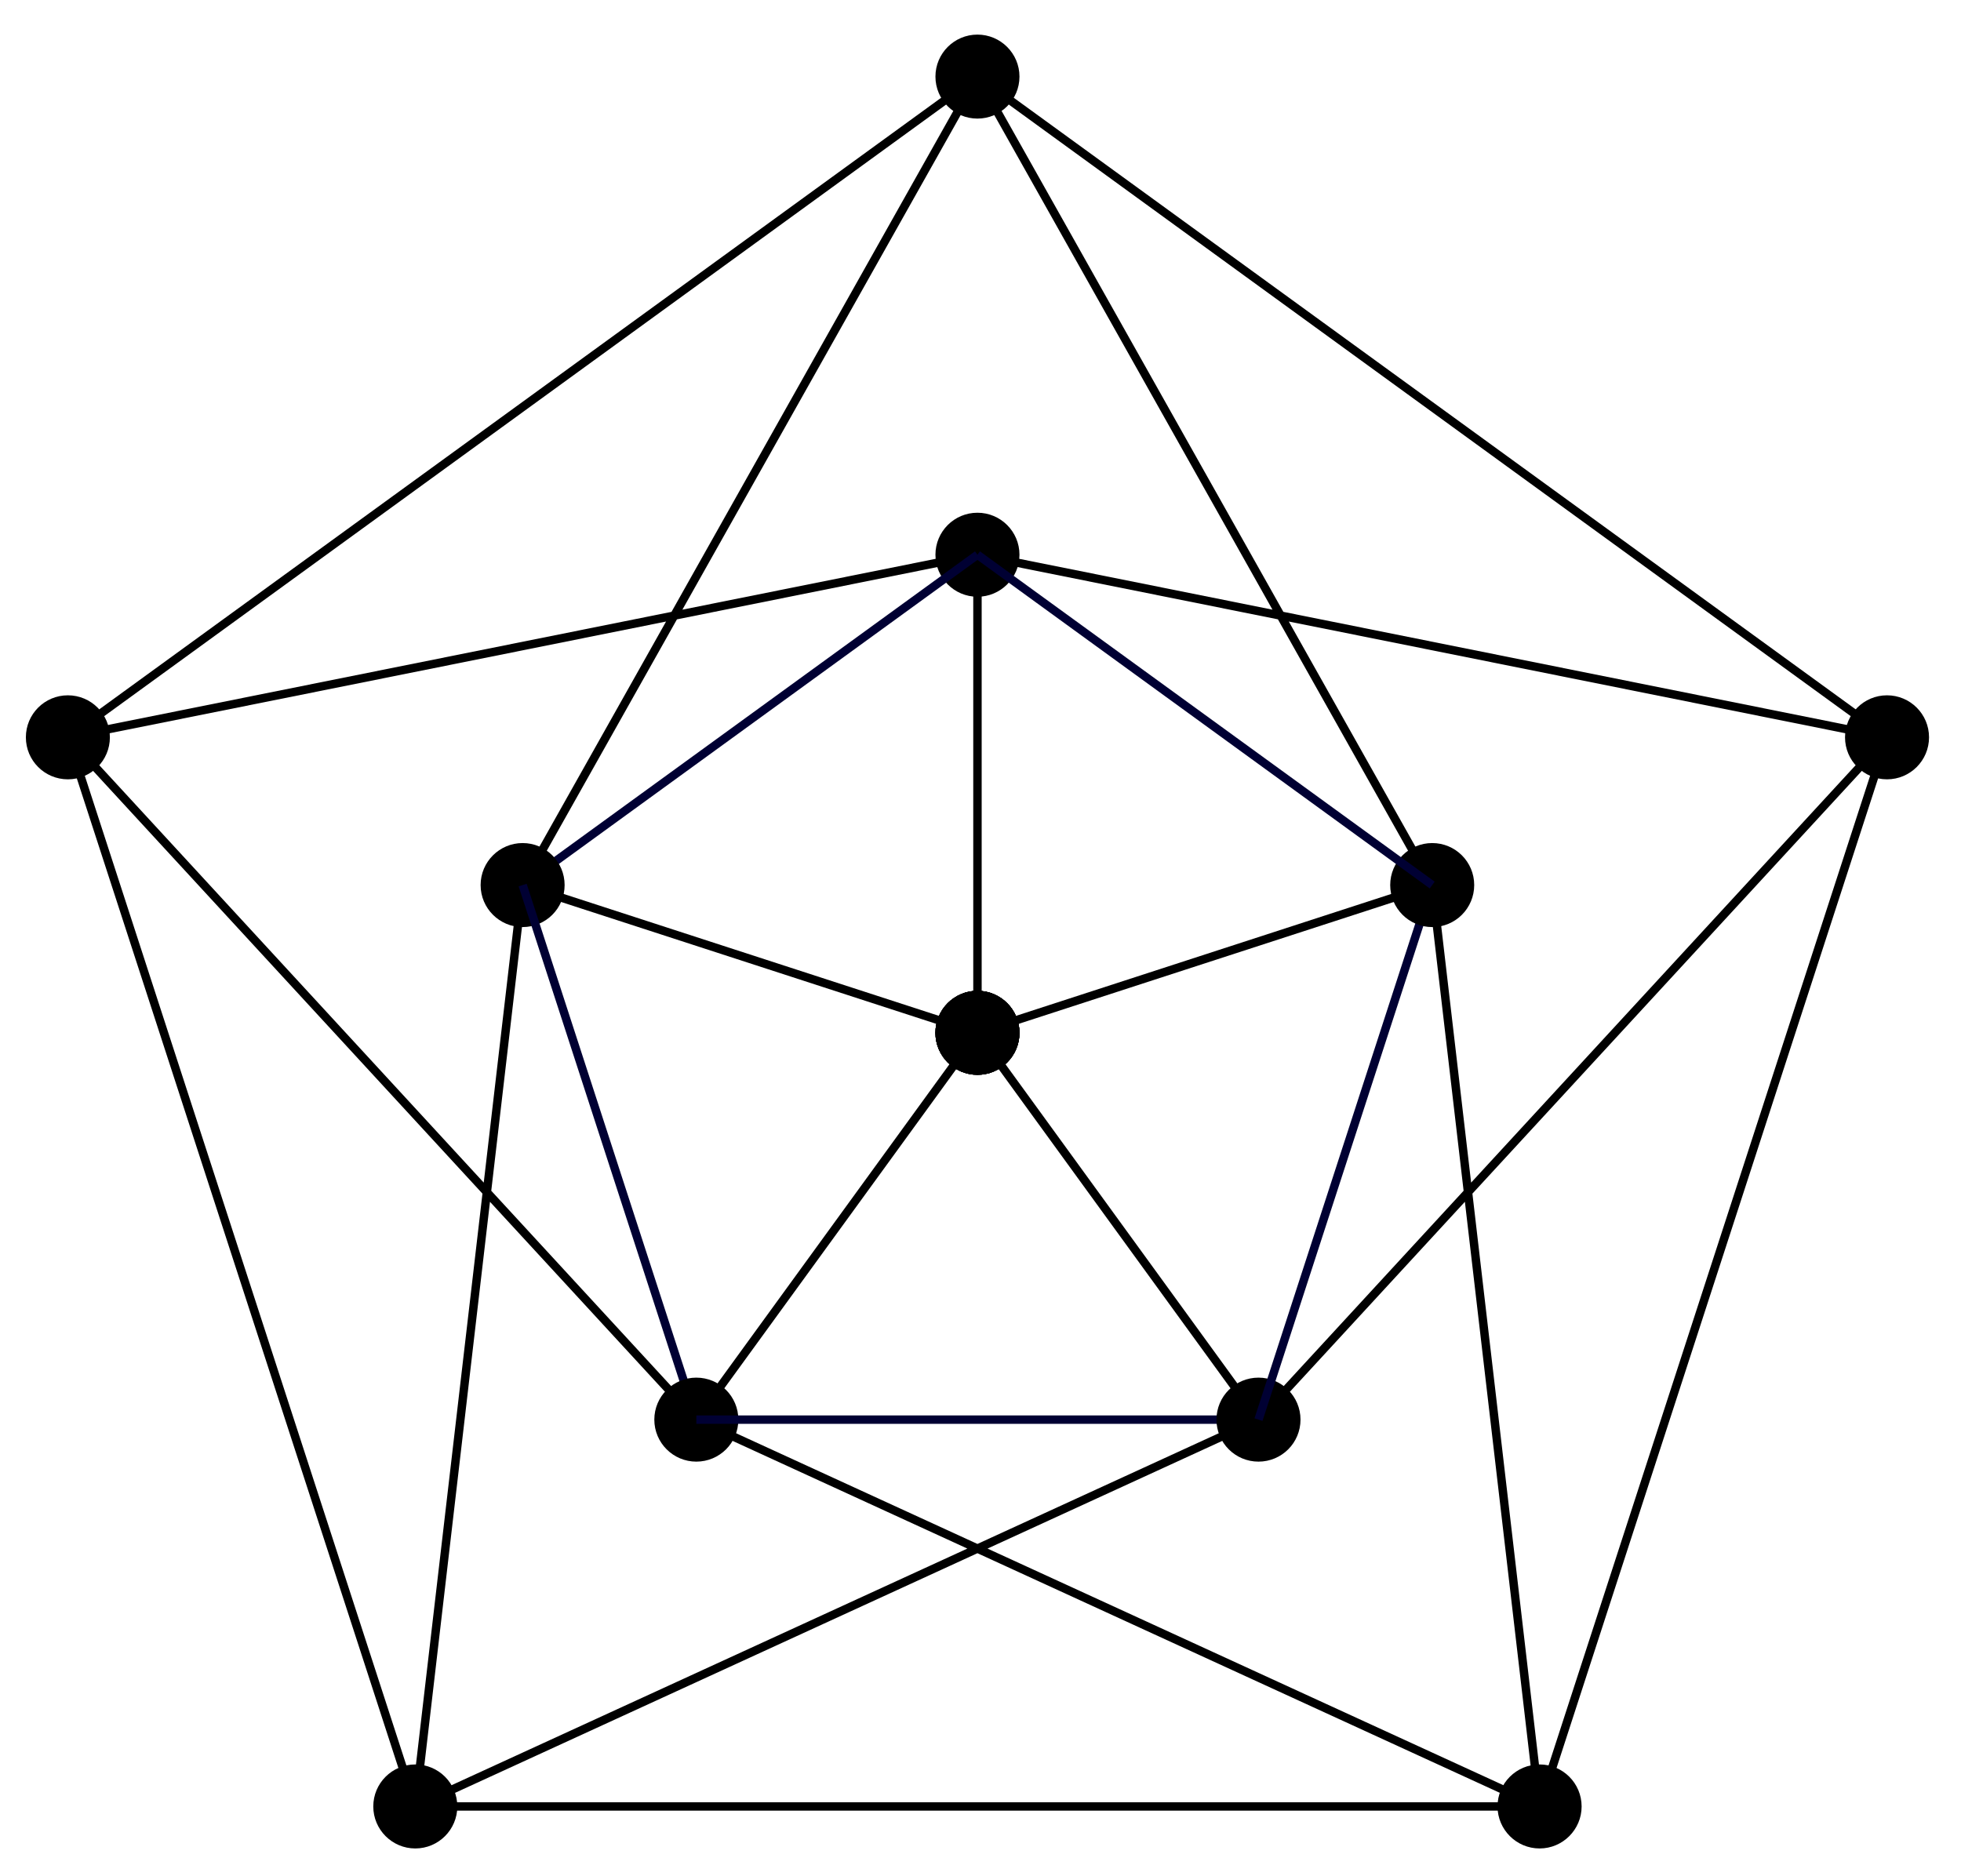 <?xml version="1.0" encoding="UTF-8"?>
<svg xmlns="http://www.w3.org/2000/svg" xmlns:xlink="http://www.w3.org/1999/xlink" width="93pt" height="89pt" viewBox="0 0 93 89" version="1.1">
<g id="surface1">
<path style="fill:none;stroke-width:0.399;stroke-linecap:butt;stroke-linejoin:miter;stroke:rgb(0%,0%,0%);stroke-opacity:1;stroke-miterlimit:10;" d="M 0.001 0.001 L 0.001 22.677 L -43.135 14.016 L 0.001 45.356 L -21.569 7.009 " transform="matrix(1,0,0,-1,46.355,48.989)"/>
<path style=" stroke:none;fill-rule:nonzero;fill:rgb(0%,0%,0%);fill-opacity:1;" d="M 48.348 48.988 C 48.348 47.887 47.453 46.996 46.355 46.996 C 45.254 46.996 44.363 47.887 44.363 48.988 C 44.363 50.09 45.254 50.98 46.355 50.98 C 47.453 50.98 48.348 50.09 48.348 48.988 Z M 48.348 48.988 "/>
<path style=" stroke:none;fill-rule:nonzero;fill:rgb(0%,0%,0%);fill-opacity:1;" d="M 48.348 26.312 C 48.348 25.211 47.453 24.32 46.355 24.32 C 45.254 24.32 44.363 25.211 44.363 26.312 C 44.363 27.41 45.254 28.305 46.355 28.305 C 47.453 28.305 48.348 27.41 48.348 26.312 Z M 48.348 26.312 "/>
<path style=" stroke:none;fill-rule:nonzero;fill:rgb(0%,0%,0%);fill-opacity:1;" d="M 5.211 34.973 C 5.211 33.871 4.32 32.98 3.219 32.98 C 2.117 32.98 1.227 33.871 1.227 34.973 C 1.227 36.074 2.117 36.965 3.219 36.965 C 4.32 36.965 5.211 36.074 5.211 34.973 Z M 5.211 34.973 "/>
<path style="fill:none;stroke-width:0.399;stroke-linecap:butt;stroke-linejoin:miter;stroke:rgb(0%,0%,20%);stroke-opacity:1;stroke-miterlimit:10;" d="M 0.001 22.677 L -21.569 7.009 " transform="matrix(1,0,0,-1,46.355,48.989)"/>
<path style="fill:none;stroke-width:0.399;stroke-linecap:butt;stroke-linejoin:miter;stroke:rgb(0%,0%,0%);stroke-opacity:1;stroke-miterlimit:10;" d="M 0.001 0.001 L -21.569 7.009 L -26.659 -36.695 L -43.135 14.016 L -13.331 -18.347 " transform="matrix(1,0,0,-1,46.355,48.989)"/>
<path style=" stroke:none;fill-rule:nonzero;fill:rgb(0%,0%,0%);fill-opacity:1;" d="M 48.348 48.988 C 48.348 47.887 47.453 46.996 46.355 46.996 C 45.254 46.996 44.363 47.887 44.363 48.988 C 44.363 50.09 45.254 50.98 46.355 50.98 C 47.453 50.98 48.348 50.09 48.348 48.988 Z M 48.348 48.988 "/>
<path style=" stroke:none;fill-rule:nonzero;fill:rgb(0%,0%,0%);fill-opacity:1;" d="M 26.777 41.98 C 26.777 40.879 25.887 39.988 24.785 39.988 C 23.688 39.988 22.793 40.879 22.793 41.98 C 22.793 43.082 23.688 43.973 24.785 43.973 C 25.887 43.973 26.777 43.082 26.777 41.98 Z M 26.777 41.98 "/>
<path style=" stroke:none;fill-rule:nonzero;fill:rgb(0%,0%,0%);fill-opacity:1;" d="M 21.688 85.684 C 21.688 84.582 20.797 83.691 19.695 83.691 C 18.594 83.691 17.703 84.582 17.703 85.684 C 17.703 86.781 18.594 87.676 19.695 87.676 C 20.797 87.676 21.688 86.781 21.688 85.684 Z M 21.688 85.684 "/>
<path style="fill:none;stroke-width:0.399;stroke-linecap:butt;stroke-linejoin:miter;stroke:rgb(0%,0%,20%);stroke-opacity:1;stroke-miterlimit:10;" d="M -21.569 7.009 L -13.331 -18.347 " transform="matrix(1,0,0,-1,46.355,48.989)"/>
<path style="fill:none;stroke-width:0.399;stroke-linecap:butt;stroke-linejoin:miter;stroke:rgb(0%,0%,0%);stroke-opacity:1;stroke-miterlimit:10;" d="M 0.001 0.001 L -13.331 -18.347 L 26.661 -36.695 L -26.659 -36.695 L 13.329 -18.347 " transform="matrix(1,0,0,-1,46.355,48.989)"/>
<path style=" stroke:none;fill-rule:nonzero;fill:rgb(0%,0%,0%);fill-opacity:1;" d="M 48.348 48.988 C 48.348 47.887 47.453 46.996 46.355 46.996 C 45.254 46.996 44.363 47.887 44.363 48.988 C 44.363 50.09 45.254 50.98 46.355 50.98 C 47.453 50.98 48.348 50.09 48.348 48.988 Z M 48.348 48.988 "/>
<path style=" stroke:none;fill-rule:nonzero;fill:rgb(0%,0%,0%);fill-opacity:1;" d="M 35.016 67.336 C 35.016 66.234 34.125 65.344 33.023 65.344 C 31.926 65.344 31.031 66.234 31.031 67.336 C 31.031 68.438 31.926 69.328 33.023 69.328 C 34.125 69.328 35.016 68.438 35.016 67.336 Z M 35.016 67.336 "/>
<path style=" stroke:none;fill-rule:nonzero;fill:rgb(0%,0%,0%);fill-opacity:1;" d="M 75.008 85.684 C 75.008 84.582 74.113 83.691 73.016 83.691 C 71.914 83.691 71.02 84.582 71.02 85.684 C 71.02 86.781 71.914 87.676 73.016 87.676 C 74.113 87.676 75.008 86.781 75.008 85.684 Z M 75.008 85.684 "/>
<path style="fill:none;stroke-width:0.399;stroke-linecap:butt;stroke-linejoin:miter;stroke:rgb(0%,0%,20%);stroke-opacity:1;stroke-miterlimit:10;" d="M -13.331 -18.347 L 13.329 -18.347 " transform="matrix(1,0,0,-1,46.355,48.989)"/>
<path style="fill:none;stroke-width:0.399;stroke-linecap:butt;stroke-linejoin:miter;stroke:rgb(0%,0%,0%);stroke-opacity:1;stroke-miterlimit:10;" d="M 0.001 0.001 L 13.329 -18.347 L 43.137 14.016 L 26.661 -36.695 L 21.567 7.009 " transform="matrix(1,0,0,-1,46.355,48.989)"/>
<path style=" stroke:none;fill-rule:nonzero;fill:rgb(0%,0%,0%);fill-opacity:1;" d="M 48.348 48.988 C 48.348 47.887 47.453 46.996 46.355 46.996 C 45.254 46.996 44.363 47.887 44.363 48.988 C 44.363 50.09 45.254 50.98 46.355 50.98 C 47.453 50.98 48.348 50.09 48.348 48.988 Z M 48.348 48.988 "/>
<path style=" stroke:none;fill-rule:nonzero;fill:rgb(0%,0%,0%);fill-opacity:1;" d="M 61.676 67.336 C 61.676 66.234 60.785 65.344 59.684 65.344 C 58.582 65.344 57.691 66.234 57.691 67.336 C 57.691 68.438 58.582 69.328 59.684 69.328 C 60.785 69.328 61.676 68.438 61.676 67.336 Z M 61.676 67.336 "/>
<path style=" stroke:none;fill-rule:nonzero;fill:rgb(0%,0%,0%);fill-opacity:1;" d="M 91.484 34.973 C 91.484 33.871 90.59 32.98 89.492 32.98 C 88.391 32.98 87.5 33.871 87.5 34.973 C 87.5 36.074 88.391 36.965 89.492 36.965 C 90.59 36.965 91.484 36.074 91.484 34.973 Z M 91.484 34.973 "/>
<path style="fill:none;stroke-width:0.399;stroke-linecap:butt;stroke-linejoin:miter;stroke:rgb(0%,0%,20%);stroke-opacity:1;stroke-miterlimit:10;" d="M 13.329 -18.347 L 21.567 7.009 " transform="matrix(1,0,0,-1,46.355,48.989)"/>
<path style="fill:none;stroke-width:0.399;stroke-linecap:butt;stroke-linejoin:miter;stroke:rgb(0%,0%,0%);stroke-opacity:1;stroke-miterlimit:10;" d="M 0.001 0.001 L 21.567 7.009 L 0.001 45.356 L 43.137 14.016 L 0.001 22.677 " transform="matrix(1,0,0,-1,46.355,48.989)"/>
<path style=" stroke:none;fill-rule:nonzero;fill:rgb(0%,0%,0%);fill-opacity:1;" d="M 48.348 48.988 C 48.348 47.887 47.453 46.996 46.355 46.996 C 45.254 46.996 44.363 47.887 44.363 48.988 C 44.363 50.09 45.254 50.98 46.355 50.98 C 47.453 50.98 48.348 50.09 48.348 48.988 Z M 48.348 48.988 "/>
<path style=" stroke:none;fill-rule:nonzero;fill:rgb(0%,0%,0%);fill-opacity:1;" d="M 69.914 41.98 C 69.914 40.879 69.023 39.988 67.922 39.988 C 66.824 39.988 65.93 40.879 65.93 41.98 C 65.93 43.082 66.824 43.973 67.922 43.973 C 69.023 43.973 69.914 43.082 69.914 41.98 Z M 69.914 41.98 "/>
<path style=" stroke:none;fill-rule:nonzero;fill:rgb(0%,0%,0%);fill-opacity:1;" d="M 48.348 3.633 C 48.348 2.535 47.453 1.641 46.355 1.641 C 45.254 1.641 44.363 2.535 44.363 3.633 C 44.363 4.734 45.254 5.625 46.355 5.625 C 47.453 5.625 48.348 4.734 48.348 3.633 Z M 48.348 3.633 "/>
<path style="fill:none;stroke-width:0.399;stroke-linecap:butt;stroke-linejoin:miter;stroke:rgb(0%,0%,20%);stroke-opacity:1;stroke-miterlimit:10;" d="M 21.567 7.009 L 0.001 22.677 " transform="matrix(1,0,0,-1,46.355,48.989)"/>
</g>
</svg>
